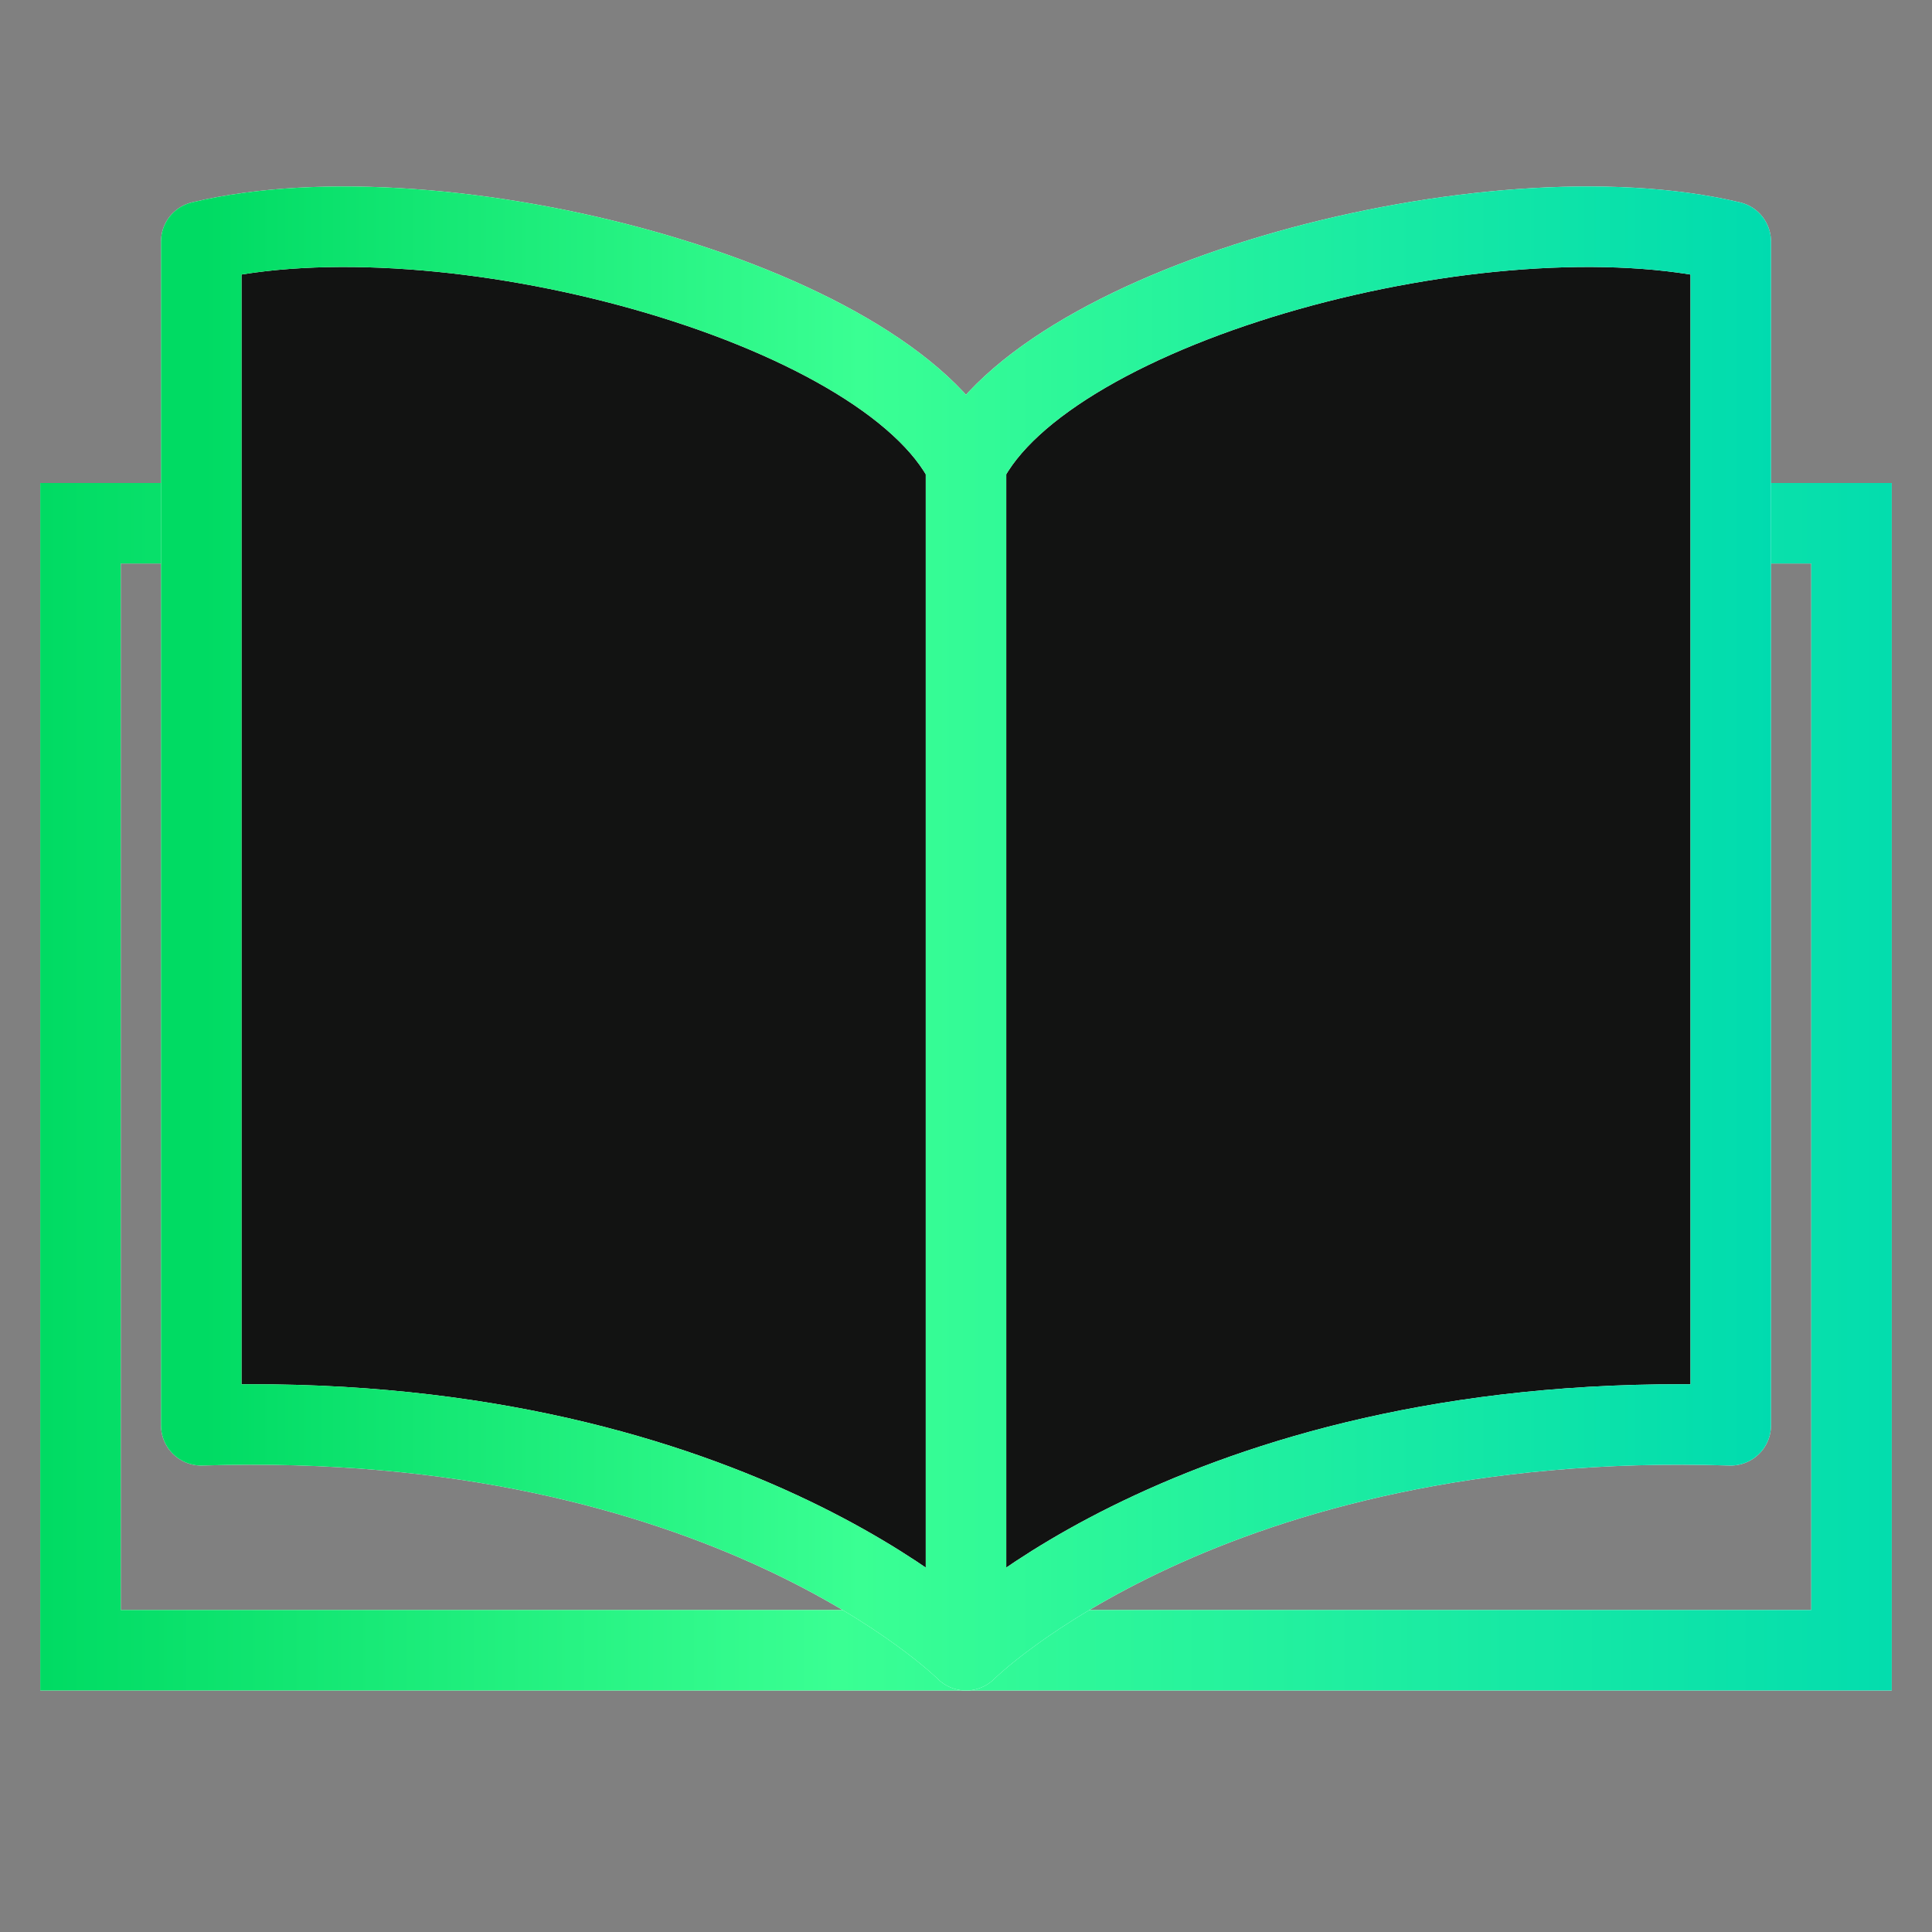 <svg width="48" height="48" viewBox="0 0 48 48" fill="none" xmlns="http://www.w3.org/2000/svg">
<rect x="0" y="0" width="48" height="48" fill="#808080" stroke="none"/>
<path d="M46 13V41H2V13H46Z" stroke="white" stroke-width="2"/>
<path d="M46 13V41H2V13H46Z" stroke="url(#paint0_linear_1835_874)" stroke-width="2"/>
<path d="M5 35.411V6.001C11 4.57 22 7.501 24 11.529V41C24 41 18 35 5 35.411Z" fill="#121312"/>
<path d="M43 35.411V6.001C37 4.57 26 7.501 24 11.529V41C24 41 30 35 43 35.411Z" fill="#121312"/>
<path d="M24 41C24 41 18 35 5 35.411V6.001C11 4.57 22 7.501 24 11.529M24 41V11.529M24 41C24 41 30 35 43 35.411V6.001C37 4.57 26 7.501 24 11.529" stroke="white" stroke-width="2" stroke-linecap="round" stroke-linejoin="round"/>
<path d="M24 41C24 41 18 35 5 35.411V6.001C11 4.57 22 7.501 24 11.529M24 41V11.529M24 41C24 41 30 35 43 35.411V6.001C37 4.57 26 7.501 24 11.529" stroke="url(#paint1_linear_1835_874)" stroke-width="2" stroke-linecap="round" stroke-linejoin="round"/>
<defs>
<linearGradient id="paint0_linear_1835_874" x1="1.061" y1="27" x2="48.332" y2="27" gradientUnits="userSpaceOnUse">
<stop stop-color="#00DB63"/>
<stop offset="0.418" stop-color="#3AFF93"/>
<stop offset="1" stop-color="#00DBAF"/>
</linearGradient>
<linearGradient id="paint1_linear_1835_874" x1="5.05" y1="23.317" x2="44.1" y2="23.317" gradientUnits="userSpaceOnUse">
<stop stop-color="#00DB63"/>
<stop offset="0.418" stop-color="#3AFF93"/>
<stop offset="1" stop-color="#00DBAF"/>
</linearGradient>
</defs>
</svg>
